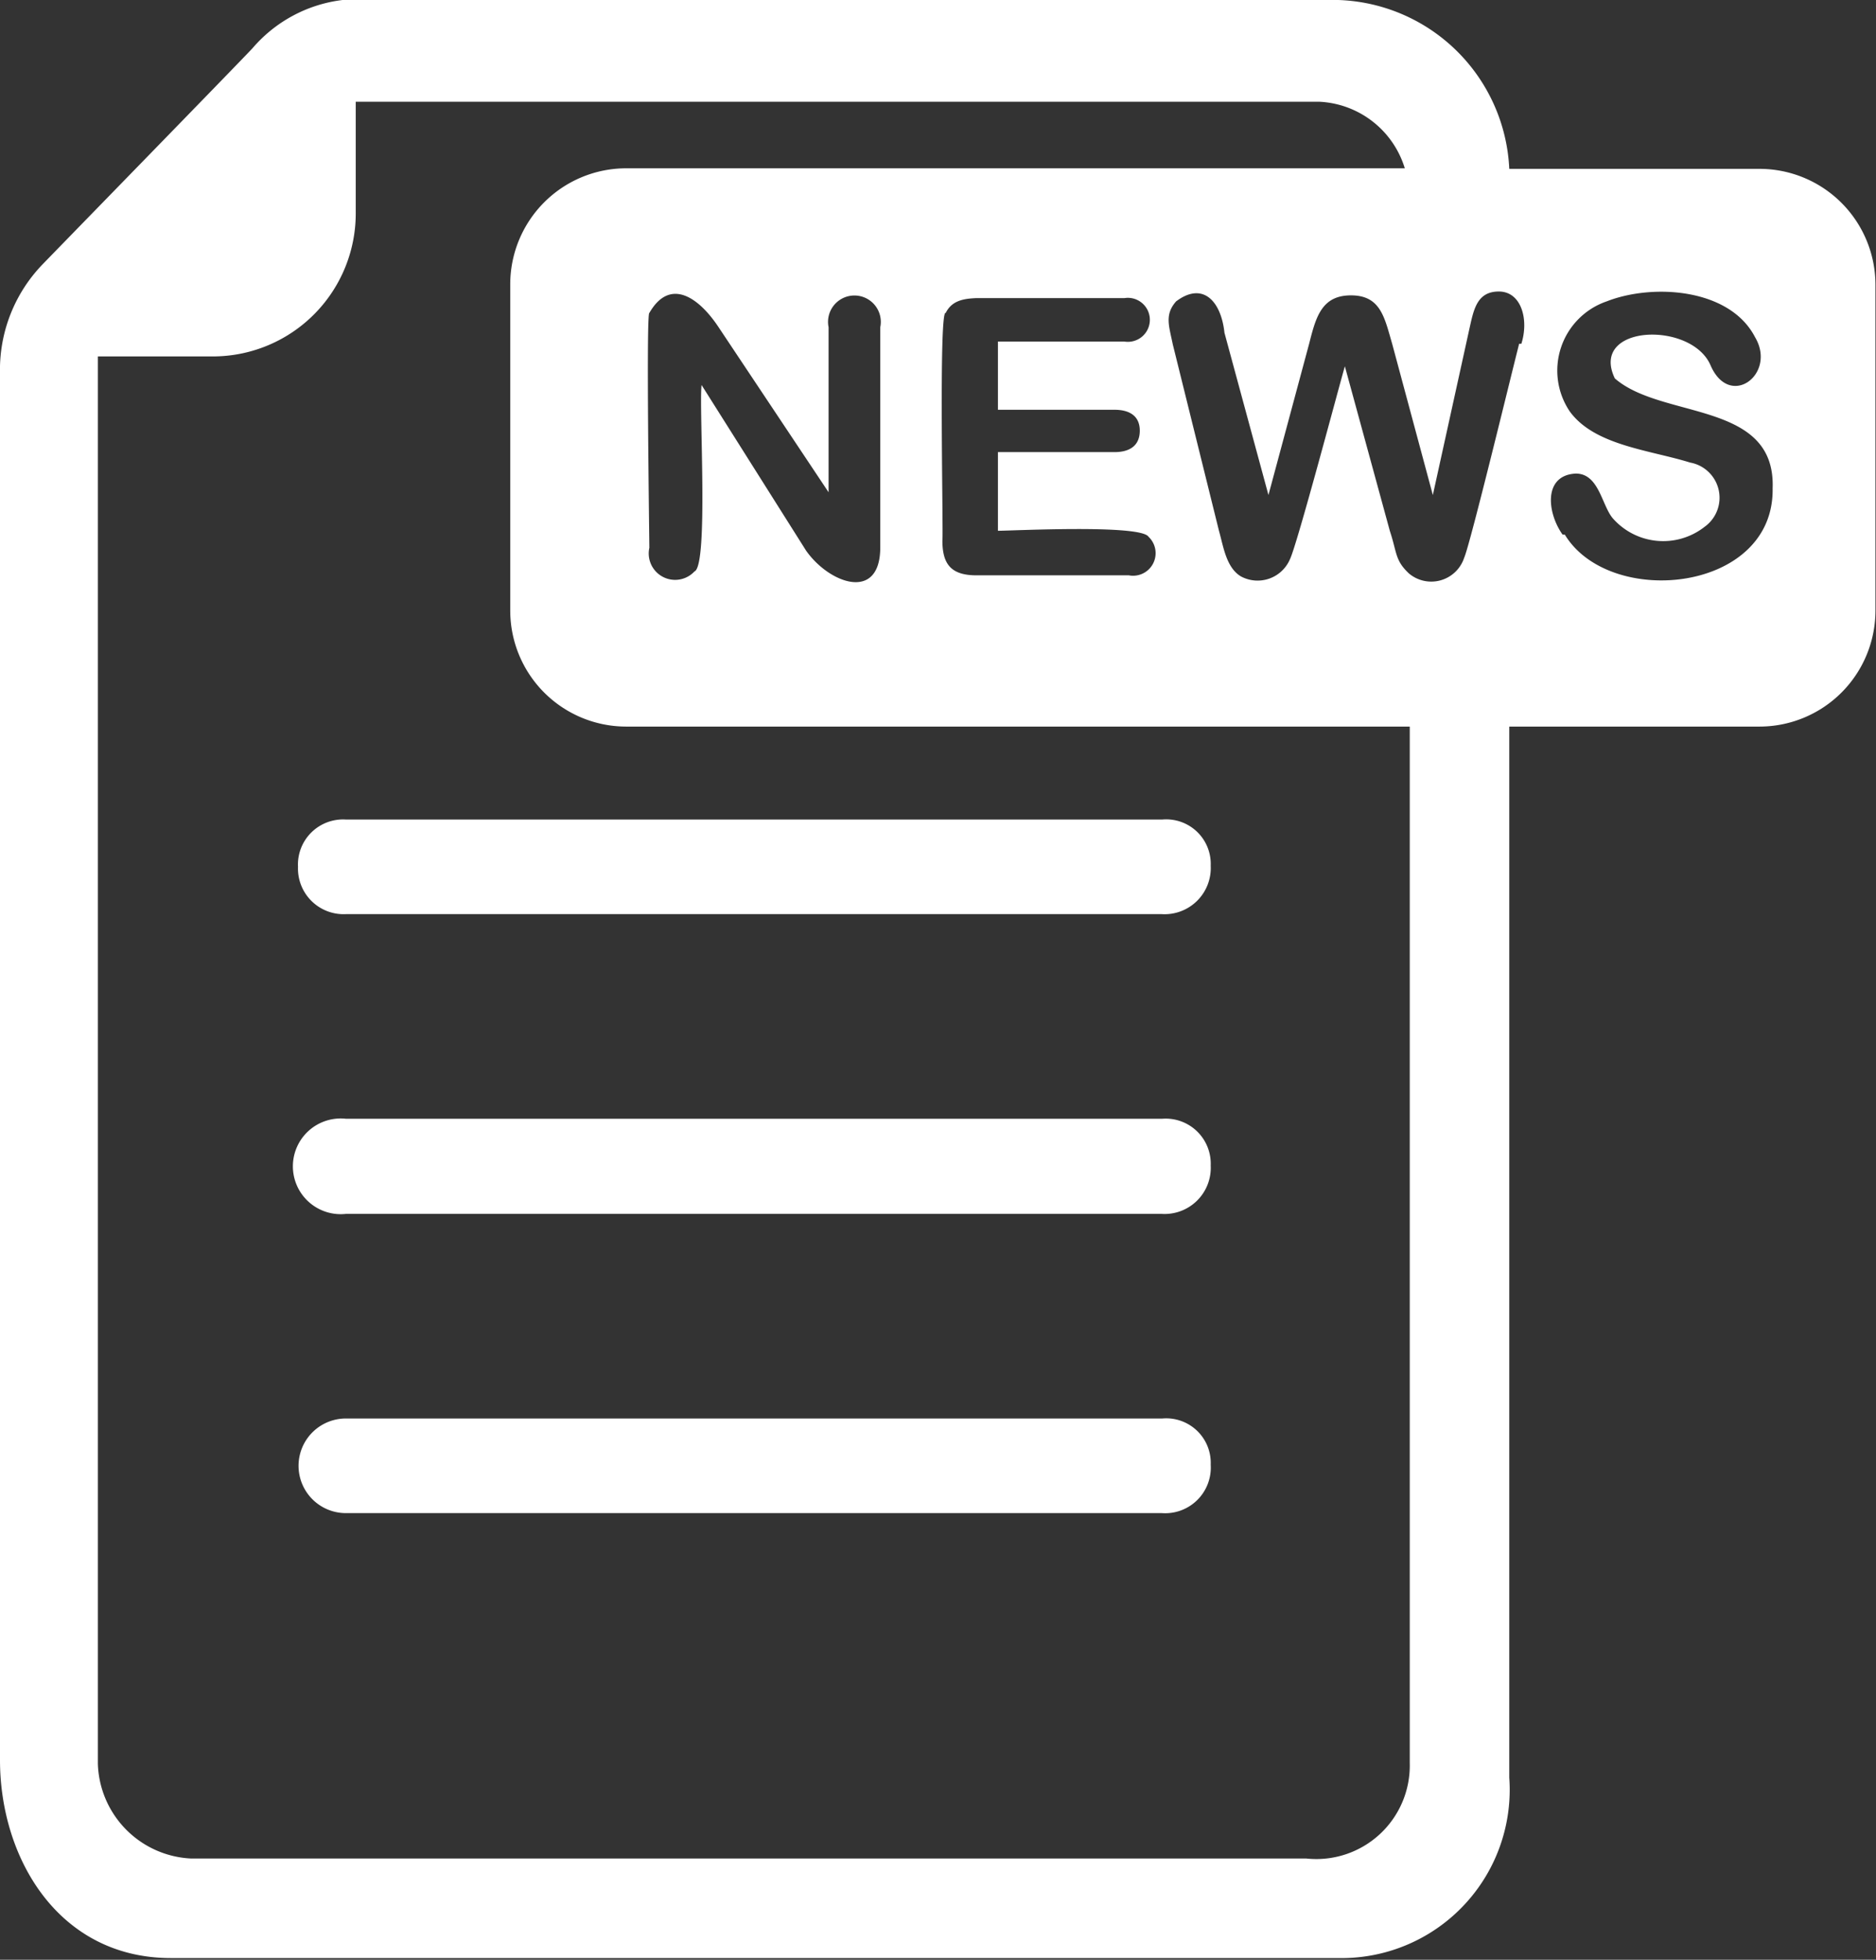 <svg xmlns="http://www.w3.org/2000/svg" viewBox="0 0 34.12 35.63"><rect x="0" y="0" width="34.12" height="35.63" fill="#333333" stroke="none"/><g id="Слой_2" data-name="Слой 2"><g id="Слой_1-2" data-name="Слой 1"><path d="M5.42,15.76a.83.83,0,0,0,.87.86H21.13a.84.84,0,0,0,.89-.88.81.81,0,0,0-.88-.84H6.29A.82.82,0,0,0,5.42,15.76Z" style="fill:#fff"/><path d="M21.14,20.34H6.29a.87.87,0,1,0,0,1.73H21.13a.84.84,0,0,0,.89-.88A.82.82,0,0,0,21.14,20.34Z" style="fill:#fff"/><path d="M21.14,25.79H6.29a.86.86,0,1,0,0,1.72H21.13a.83.83,0,0,0,.89-.88A.81.81,0,0,0,21.14,25.79Z" style="fill:#fff"/><path d="M32,3.07H27.45A3.22,3.22,0,0,0,24.34,0H6.23A2.56,2.56,0,0,0,4.59.88c-.33.35-3.5,3.6-3.8,3.91a2.76,2.76,0,0,0-.79,2V32c0,1.79,1.07,3.6,3.11,3.6H24.34a3.06,3.06,0,0,0,3.11-3.28V13.21H32a2.11,2.11,0,0,0,2.11-2.11V5.18A2.11,2.11,0,0,0,32,3.07ZM23.76,33.79l-20.28,0a1.78,1.78,0,0,1-1.7-1.72V6.48H3.91A2.6,2.6,0,0,0,6.47,3.85v-2H24a1.71,1.71,0,0,1,1.55,1.21H11.39A2.11,2.11,0,0,0,9.28,5.18V11.1a2.11,2.11,0,0,0,2.11,2.11H25.64V32.05A1.7,1.7,0,0,1,23.76,33.79ZM17.2,5.69c.11-.22.31-.26.56-.27h2.69a.4.4,0,1,1,0,.79h-2.3V7.45h2.12c.27,0,.46.11.46.38s-.18.39-.46.39H18.15V9.65c.26,0,2.6-.12,2.74.11a.41.41,0,0,1-.36.7H17.76c-.45,0-.62-.19-.62-.63C17.16,9.71,17.07,5.62,17.2,5.69Zm-4.57,4.7a.48.48,0,0,1-.82-.43c0-.16-.06-4.29,0-4.27.38-.66.91-.27,1.26.26l2,3v-3a.48.48,0,1,1,.94,0v4c0,1-.93.66-1.35.06L12.76,7C12.71,7.4,12.89,10.29,12.63,10.39Zm15-4.14c-.09.34-.89,3.65-1,3.89a.63.63,0,0,1-1,.29c-.26-.24-.22-.38-.35-.77l-.82-3c-.1.34-.87,3.25-1,3.51a.64.64,0,0,1-.89.31c-.27-.16-.32-.55-.4-.83l-.84-3.39c-.07-.34-.15-.54.06-.78.49-.37.82,0,.88.57L23.07,9l.74-2.75c.12-.47.22-.88.76-.88s.61.4.75.88L26.06,9,26.72,6c.08-.35.13-.7.54-.7S27.81,5.81,27.67,6.25Zm.79,3.47c-.28-.39-.36-1.08.24-1.11.42,0,.47.57.67.81A1.22,1.22,0,0,0,31,9.58a.65.65,0,0,0-.26-1.17C30,8.18,29,8.1,28.55,7.48a1.33,1.33,0,0,1,.67-2c.84-.33,2.24-.24,2.7.65.4.67-.46,1.32-.81.51s-2.21-.74-1.74.24c.86.75,2.93.4,2.87,2C32.27,10.77,29.28,11.07,28.46,9.72Z" style="fill:#fff"/></g></g></svg>
